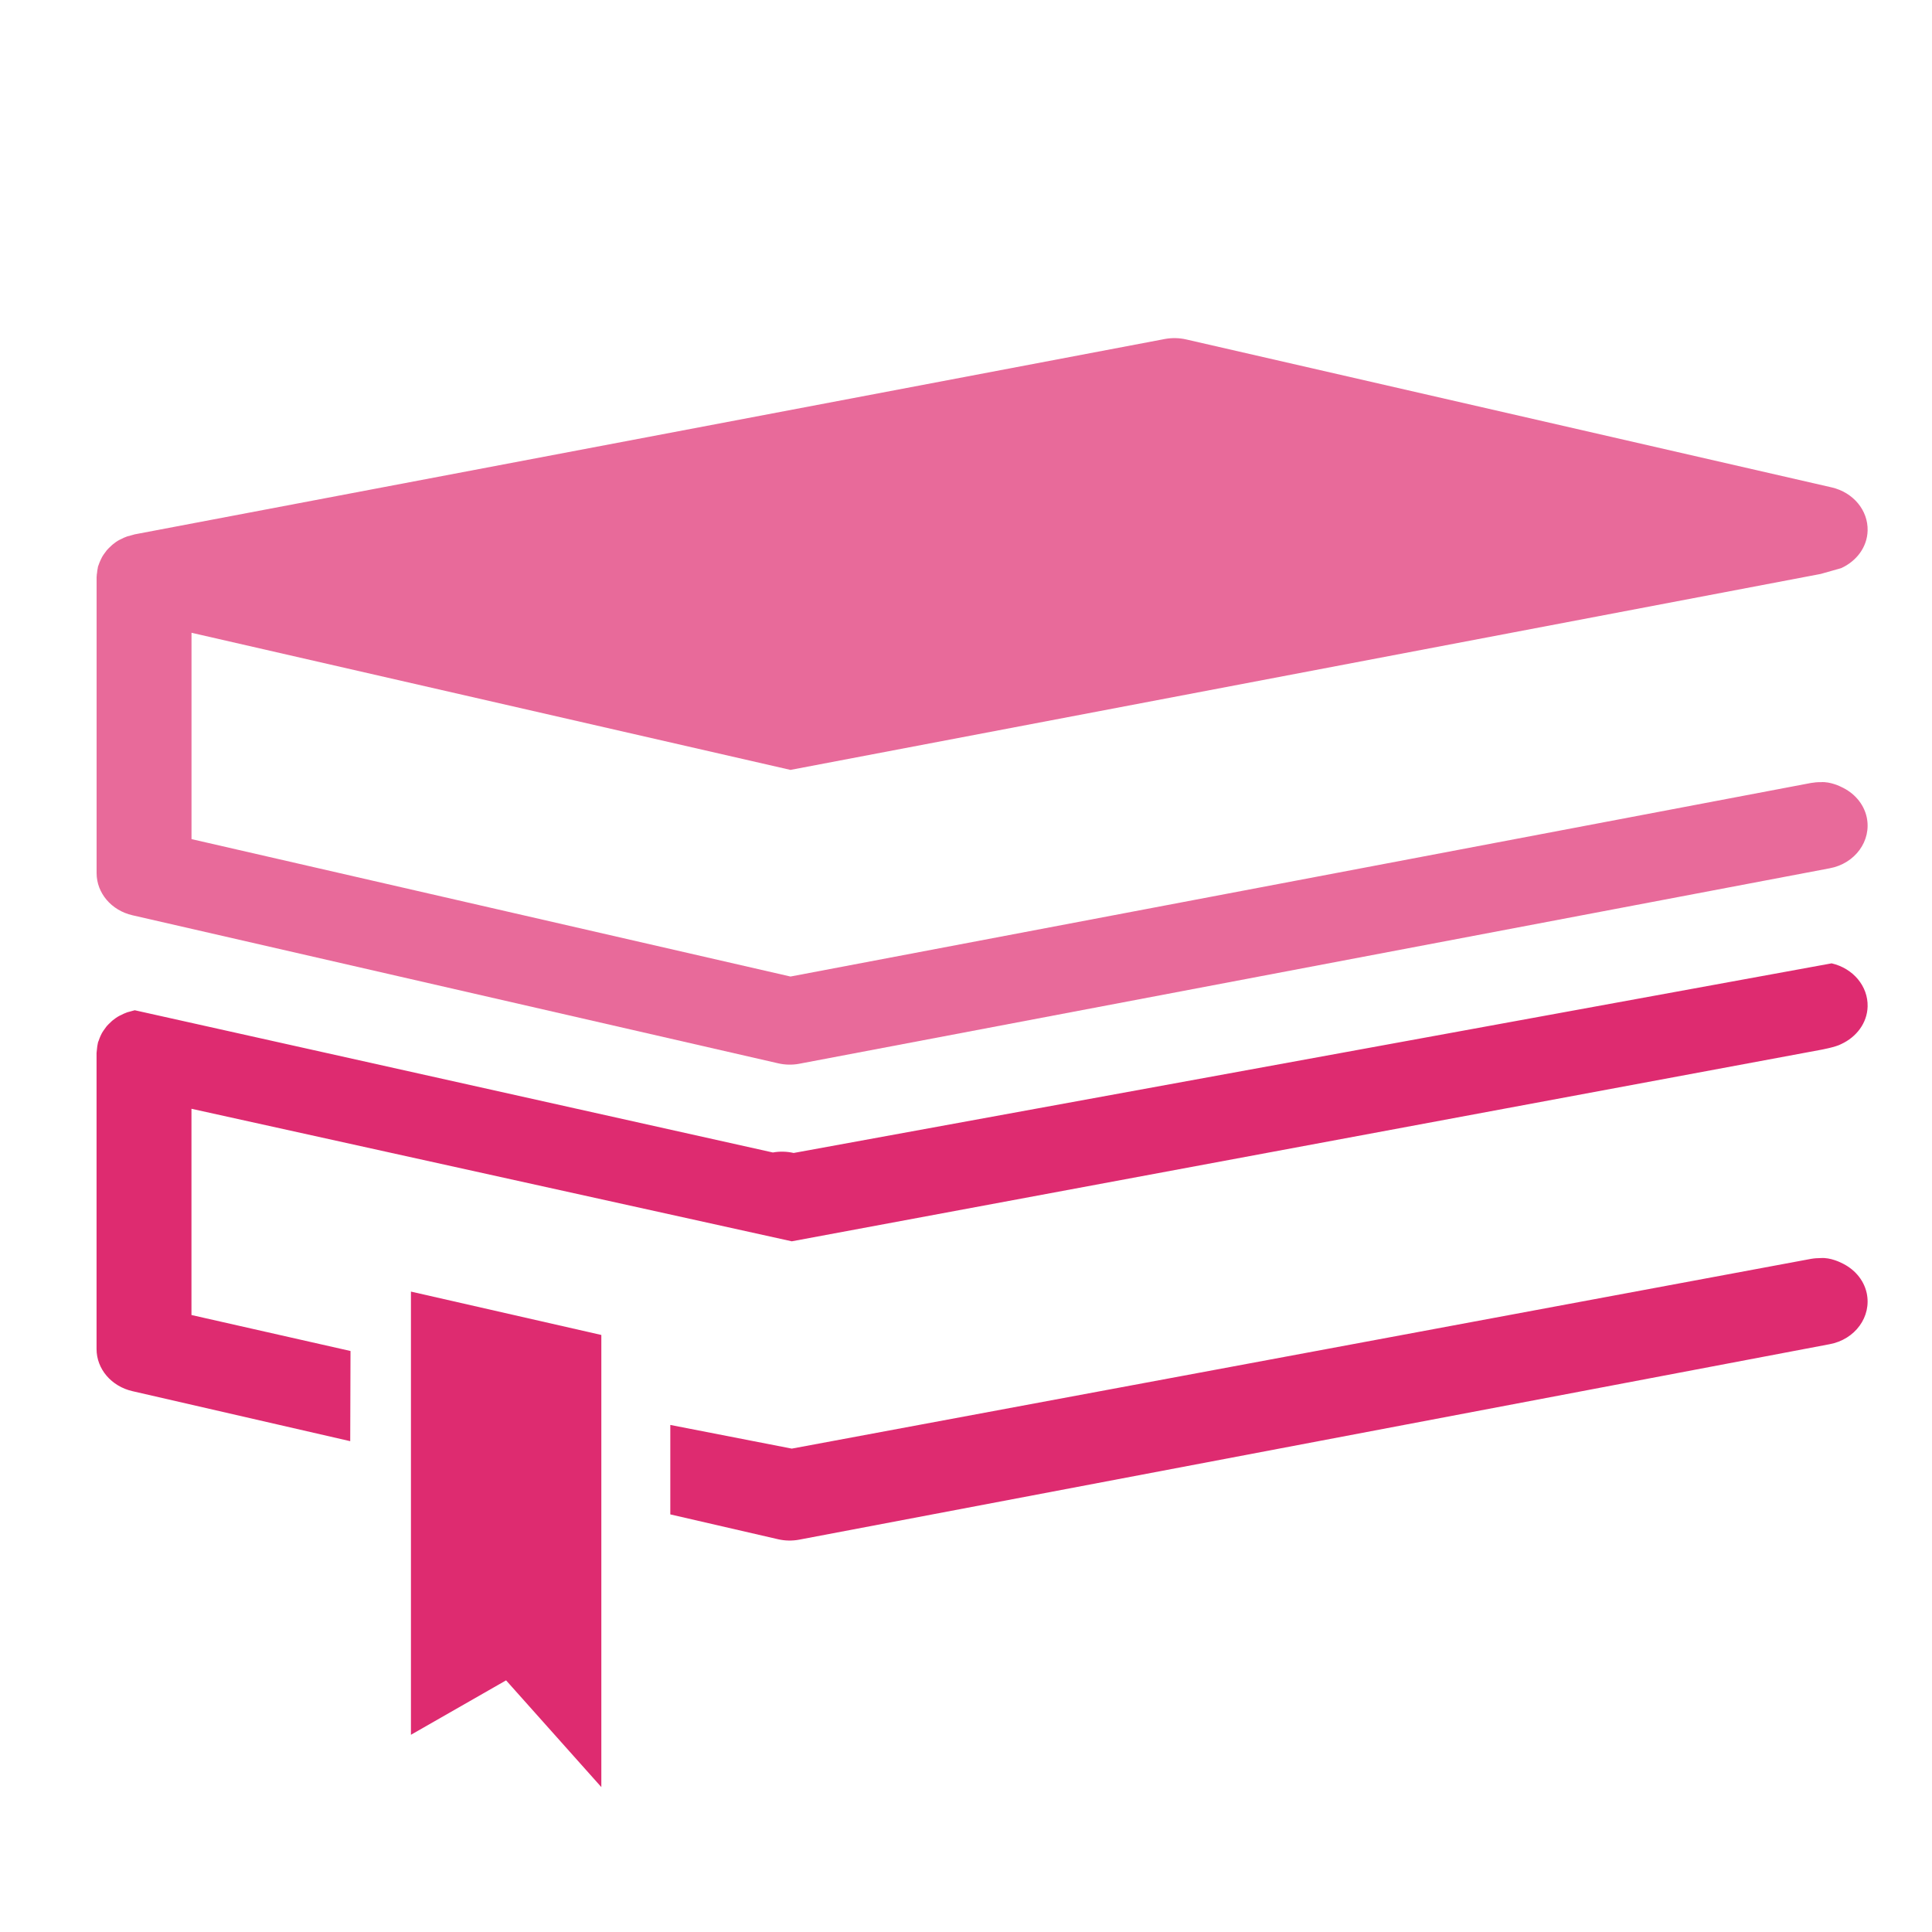 <svg width="40" height="40" viewBox="0 0 40 40" fill="none" xmlns="http://www.w3.org/2000/svg">
<mask id="mask0_11695_2717" style="mask-type:alpha" maskUnits="userSpaceOnUse" x="0" y="0" width="40" height="40">
<rect width="40" height="40" fill="white"/>
</mask>
<g mask="url(#mask0_11695_2717)">
<path opacity="0.7" d="M37.695 16.194C37.628 16.193 37.56 16.199 37.492 16.211L16.366 20.218L3.965 17.373V13.101C3.965 13.101 16.346 15.937 16.366 15.94L37.695 11.883L38.119 11.763C38.439 11.617 38.658 11.326 38.667 10.986C38.678 10.565 38.369 10.194 37.923 10.091L24.556 7.027C24.416 6.995 24.265 6.992 24.125 7.017L2.79 11.063C2.76 11.07 2.733 11.08 2.704 11.087C2.681 11.094 2.658 11.098 2.636 11.105C2.587 11.122 2.54 11.143 2.496 11.167C2.489 11.17 2.482 11.172 2.476 11.176C2.423 11.203 2.376 11.237 2.332 11.274C2.318 11.284 2.307 11.297 2.294 11.309C2.265 11.335 2.237 11.362 2.211 11.392C2.196 11.41 2.184 11.428 2.171 11.446C2.149 11.474 2.13 11.503 2.113 11.533C2.102 11.553 2.092 11.573 2.083 11.594C2.068 11.626 2.055 11.659 2.043 11.693C2.039 11.706 2.033 11.718 2.03 11.729C2.026 11.739 2.026 11.747 2.025 11.756C2.017 11.791 2.012 11.826 2.009 11.862C2.005 11.884 2.002 11.906 2.002 11.929C2.002 11.935 2 11.941 2 11.947V18.076C2 18.49 2.306 18.85 2.744 18.95L16.112 22.015C16.251 22.047 16.401 22.051 16.542 22.025L37.877 17.978C38.409 17.881 38.753 17.406 38.648 16.918C38.585 16.634 38.382 16.411 38.118 16.291C38.119 16.291 37.898 16.177 37.695 16.194Z" fill="#DE2B70"/>
<path d="M38.119 21.617C38.438 21.47 38.657 21.18 38.667 20.84C38.678 20.419 38.368 20.048 37.922 19.945L16.432 23.871C16.293 23.839 16.142 23.835 16.001 23.861L2.79 20.916C2.759 20.923 2.732 20.933 2.703 20.94C2.681 20.947 2.657 20.951 2.636 20.958C2.586 20.976 2.54 20.996 2.495 21.021C2.488 21.024 2.481 21.025 2.475 21.03C2.423 21.057 2.376 21.09 2.331 21.127C2.317 21.137 2.306 21.15 2.293 21.162C2.265 21.188 2.236 21.215 2.21 21.245C2.195 21.263 2.183 21.281 2.17 21.299C2.149 21.328 2.13 21.355 2.112 21.385C2.101 21.405 2.092 21.425 2.082 21.446C2.067 21.479 2.054 21.512 2.043 21.547C2.038 21.559 2.032 21.57 2.029 21.582C2.026 21.591 2.026 21.6 2.024 21.608C2.016 21.643 2.011 21.679 2.008 21.715C2.005 21.737 2.002 21.759 2.001 21.782C2.001 21.782 1.999 21.794 1.999 21.801V27.93C1.999 28.343 2.305 28.703 2.744 28.803L7.251 29.838L7.257 27.971L3.964 27.226V22.956L16.393 25.7L37.694 21.736C37.694 21.736 38.005 21.68 38.119 21.617ZM37.694 26.047C37.628 26.047 37.56 26.052 37.492 26.064L16.393 29.992L13.878 29.502V31.354L16.112 31.869C16.251 31.901 16.401 31.904 16.542 31.878L37.877 27.831C38.409 27.734 38.753 27.259 38.648 26.771C38.585 26.487 38.382 26.264 38.118 26.144C38.119 26.144 37.898 26.03 37.694 26.047Z" fill="#DE2B70"/>
<path d="M8.508 35.917L10.478 34.79L12.45 37V27.639L8.508 26.741V35.917Z" fill="#DE2B70"/>
</g>
</svg>
